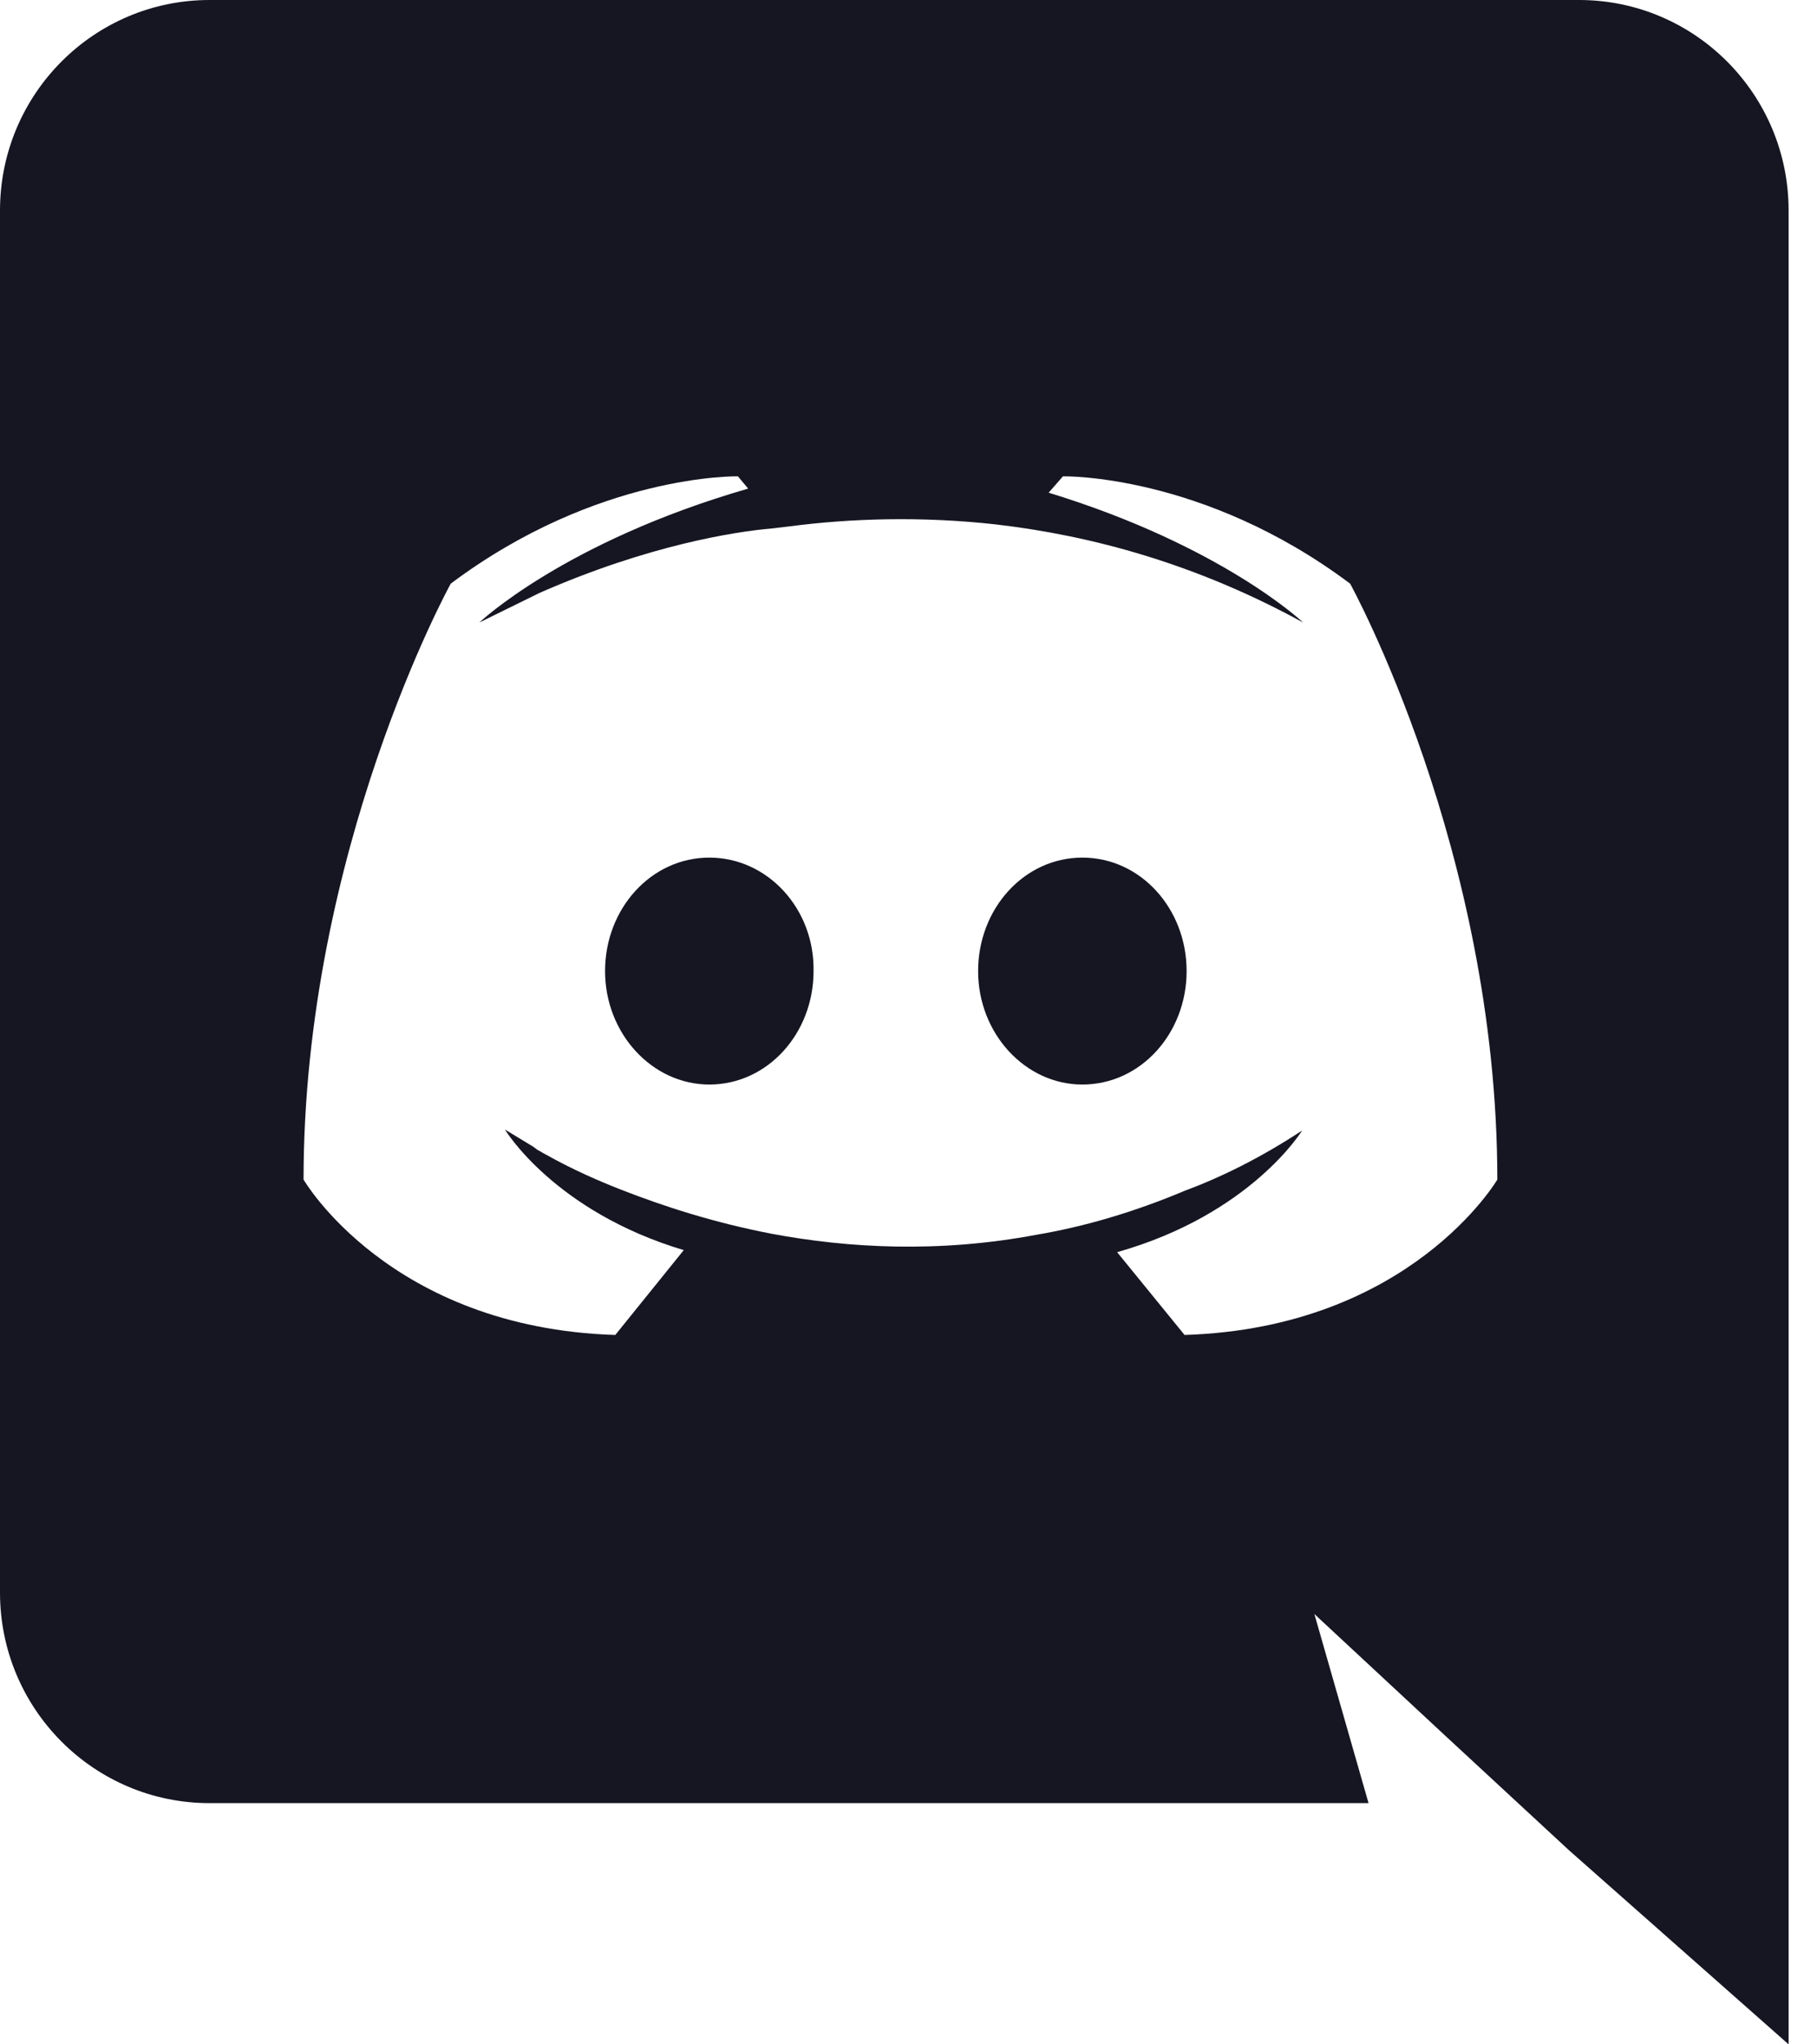 <?xml version="1.0" encoding="UTF-8" standalone="no"?><!DOCTYPE svg PUBLIC "-//W3C//DTD SVG 1.1//EN" "http://www.w3.org/Graphics/SVG/1.1/DTD/svg11.dtd"><svg width="100%" height="100%" viewBox="0 0 32 36" version="1.1" xmlns="http://www.w3.org/2000/svg" xmlns:xlink="http://www.w3.org/1999/xlink" xml:space="preserve" xmlns:serif="http://www.serif.com/" style="fill-rule:evenodd;clip-rule:evenodd;stroke-linejoin:round;stroke-miterlimit:2;"><path d="M24.102,31.752l-20.412,0c-2.034,0 -3.69,-1.656 -3.69,-3.708l0,-24.336c0,-2.052 1.656,-3.708 3.69,-3.708l24.12,0c2.034,0 3.69,1.656 3.69,3.708l0,32.292l-3.87,-3.42l-2.178,-2.016l-2.304,-2.142l0.954,3.33Zm-3.24,-8.244c3.978,-0.126 5.508,-2.736 5.508,-2.736c0,-5.796 -2.592,-10.494 -2.592,-10.494c-2.592,-1.944 -5.058,-1.89 -5.058,-1.89l-0.252,0.288c3.06,0.936 4.482,2.286 4.482,2.286c-1.872,-1.026 -3.708,-1.53 -5.418,-1.728c-1.296,-0.144 -2.538,-0.108 -3.636,0.036l-0.306,0.036c-0.63,0.054 -2.16,0.288 -4.086,1.134l-1.062,0.522c0,0 1.494,-1.422 4.734,-2.358l-0.18,-0.216c0,0 -2.466,-0.054 -5.058,1.89c0,0 -2.592,4.698 -2.592,10.494c0,0 1.512,2.61 5.49,2.736l1.206,-1.494c-2.286,-0.684 -3.15,-2.124 -3.15,-2.124l0.504,0.306l0.072,0.054l0.072,0.039l0.018,0.012l0.072,0.039c0.45,0.252 0.9,0.45 1.314,0.612c0.738,0.288 1.62,0.576 2.646,0.774c1.35,0.252 2.934,0.342 4.662,0.018c0.846,-0.144 1.71,-0.396 2.61,-0.774c0.63,-0.234 1.332,-0.576 2.07,-1.062c0,0 -0.9,1.476 -3.258,2.142l1.188,1.458Zm-8.37,-8.406c-1.026,0 -1.836,0.9 -1.836,1.998c0,1.098 0.828,1.998 1.836,1.998c1.026,0 1.836,-0.9 1.836,-1.998c0.018,-1.098 -0.81,-1.998 -1.836,-1.998Zm6.57,0c-1.026,0 -1.836,0.9 -1.836,1.998c0,1.098 0.828,1.998 1.836,1.998c1.026,0 1.836,-0.9 1.836,-1.998c0,-1.098 -0.81,-1.998 -1.836,-1.998Z" style="fill:#151622 ;"/></svg>